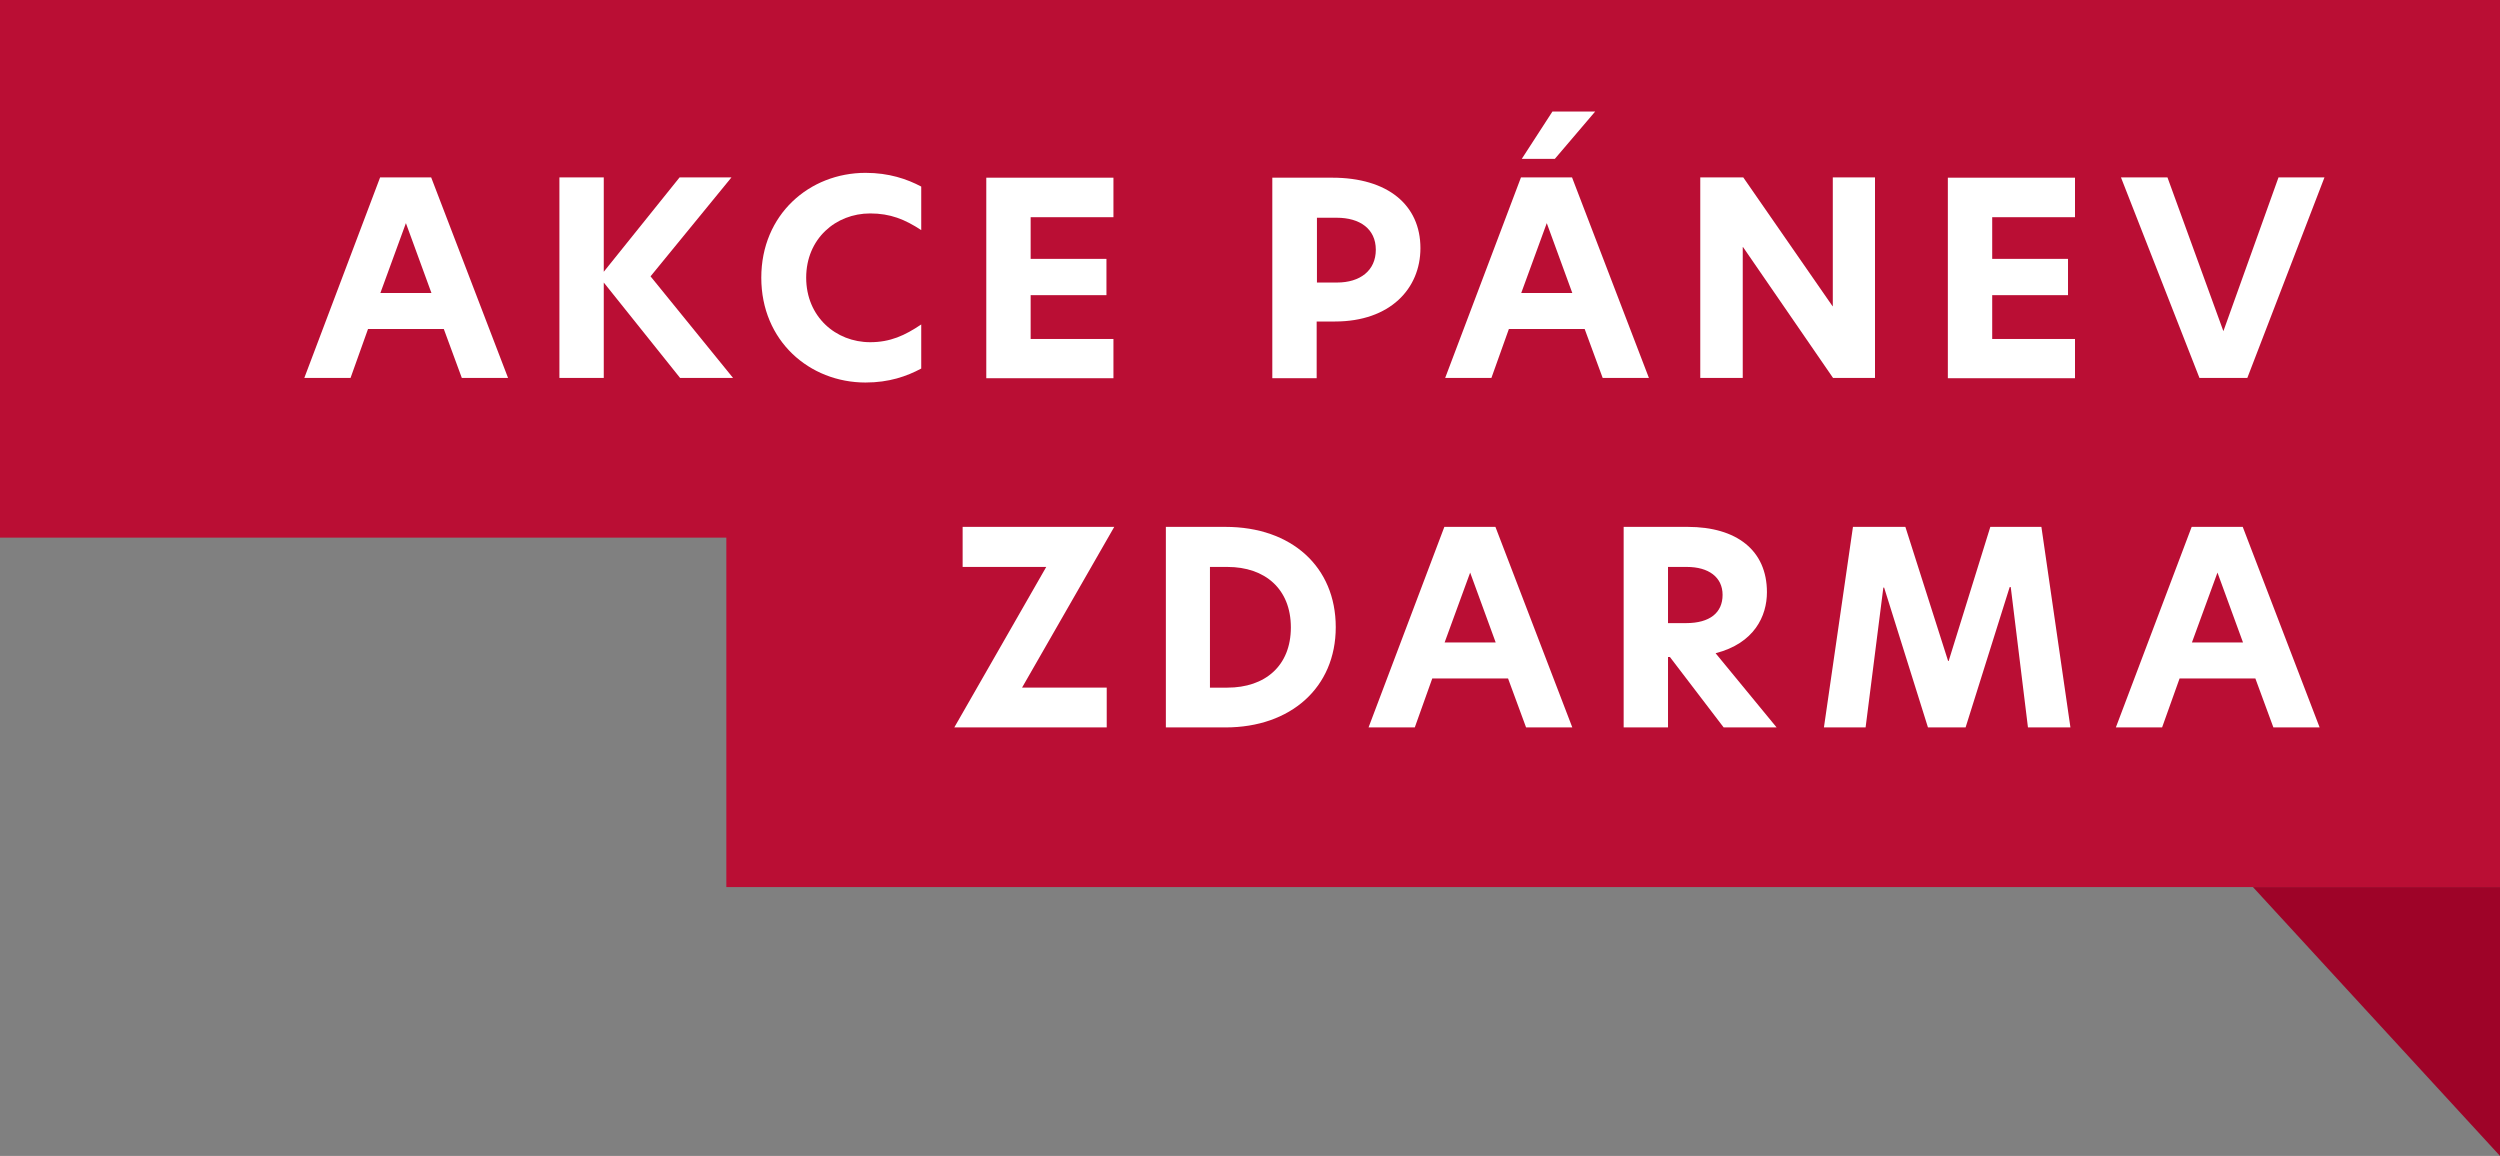 <?xml version="1.0" encoding="UTF-8"?><svg id="Vrstva_1" xmlns="http://www.w3.org/2000/svg" viewBox="0 0 93 43"><rect x="0" y="0" width="93" height="43" fill="#808080" stroke="none"/><defs><style>.cls-1{isolation:isolate;}.cls-2{fill:#9e0328;}.cls-2,.cls-3,.cls-4{stroke-width:0px;}.cls-2,.cls-4{fill-rule:evenodd;}.cls-3{fill:#fff;}.cls-4{fill:#ba0e34;}</style></defs><path class="cls-2" d="m83.81,33h9.19v10l-9.19-10Z"/><path class="cls-4" d="m0,0h93v20H0V0Z"/><path class="cls-4" d="m27.02,13h65.98v20H27.02V13Z"/><g class="cls-1"><path class="cls-3" d="m17.18,14.06l-.67-1.82h-2.82l-.65,1.82h-1.72l2.82-7.46h1.9l2.86,7.46h-1.73Zm-3.03-3.16h1.9l-.95-2.6-.95,2.6Z"/><path class="cls-3" d="m25.3,14.06l-2.84-3.55v3.55h-1.65v-7.46h1.65v3.51l2.82-3.51h1.93l-3.01,3.68,3.07,3.78h-1.97Z"/><path class="cls-3" d="m32.2,14.23c-2.09,0-3.88-1.55-3.88-3.9s1.79-3.9,3.88-3.9c.87,0,1.54.23,2.07.51v1.62c-.61-.4-1.15-.62-1.9-.62-1.28,0-2.38.94-2.38,2.39s1.1,2.4,2.38,2.4c.75,0,1.29-.25,1.9-.66v1.64c-.54.29-1.2.52-2.07.52Z"/><path class="cls-3" d="m36.69,6.61h4.73v1.47h-3.08v1.55h2.82v1.35h-2.82v1.63h3.08v1.46h-4.73v-7.46Z"/><path class="cls-3" d="m47.34,6.61h2.22c2.07,0,3.28,1.02,3.28,2.62,0,1.51-1.13,2.73-3.18,2.73h-.68v2.11h-1.65v-7.46Zm3.84,2.68c0-.78-.6-1.19-1.45-1.19h-.74v2.41h.75c.85,0,1.44-.44,1.44-1.22Z"/><path class="cls-3" d="m59.62,14.06l-.67-1.82h-2.82l-.65,1.82h-1.72l2.82-7.46h1.9l2.86,7.46h-1.73Zm-3.03-3.16h1.9l-.95-2.6-.95,2.6Zm2.75-6.75l-1.5,1.76h-1.23l1.14-1.76h1.6Z"/><path class="cls-3" d="m69.75,14.06h-1.56l-3.35-4.87h-.01v4.87h-1.58v-7.46h1.6l3.32,4.79h.01v-4.79h1.57v7.46Z"/><path class="cls-3" d="m72.46,6.61h4.73v1.47h-3.08v1.55h2.82v1.35h-2.82v1.63h3.08v1.46h-4.73v-7.46Z"/><path class="cls-3" d="m83.6,14.06h-1.78l-2.92-7.46h1.73l2.08,5.72,2.05-5.72h1.71l-2.87,7.46Z"/></g><g class="cls-1"><path class="cls-3" d="m38.02,25.58h3.15v1.48h-5.67l3.42-5.97h-3.11v-1.49h5.64l-3.43,5.98Z"/><path class="cls-3" d="m49.69,23.33c0,2.25-1.68,3.73-4.1,3.73h-2.22v-7.46h2.22c2.46,0,4.1,1.49,4.1,3.73Zm-4.68,2.25h.65c1.4,0,2.36-.81,2.36-2.24s-.96-2.25-2.36-2.25h-.65v4.49Z"/><path class="cls-3" d="m56.77,27.06l-.67-1.82h-2.82l-.65,1.82h-1.72l2.82-7.46h1.9l2.86,7.46h-1.73Zm-3.03-3.16h1.9l-.95-2.6-.95,2.6Z"/><path class="cls-3" d="m66.1,27.06h-1.98l-2-2.62h-.07v2.62h-1.65v-7.46h2.38c1.82,0,2.95.87,2.95,2.43,0,.89-.47,1.9-1.91,2.27l2.27,2.76Zm-3.38-3.88c.89,0,1.36-.39,1.36-1.05s-.52-1.04-1.33-1.04h-.7v2.09h.67Z"/><path class="cls-3" d="m69.42,27.06h-1.57l1.08-7.46h1.95l1.59,4.99h.02l1.55-4.99h1.9l1.08,7.46h-1.58l-.64-5.22h-.04l-1.64,5.22h-1.4l-1.63-5.2h-.03l-.66,5.2Z"/><path class="cls-3" d="m84.57,27.06l-.67-1.82h-2.82l-.65,1.82h-1.72l2.82-7.46h1.9l2.86,7.46h-1.73Zm-3.03-3.16h1.9l-.95-2.6-.95,2.6Z"/></g></svg>